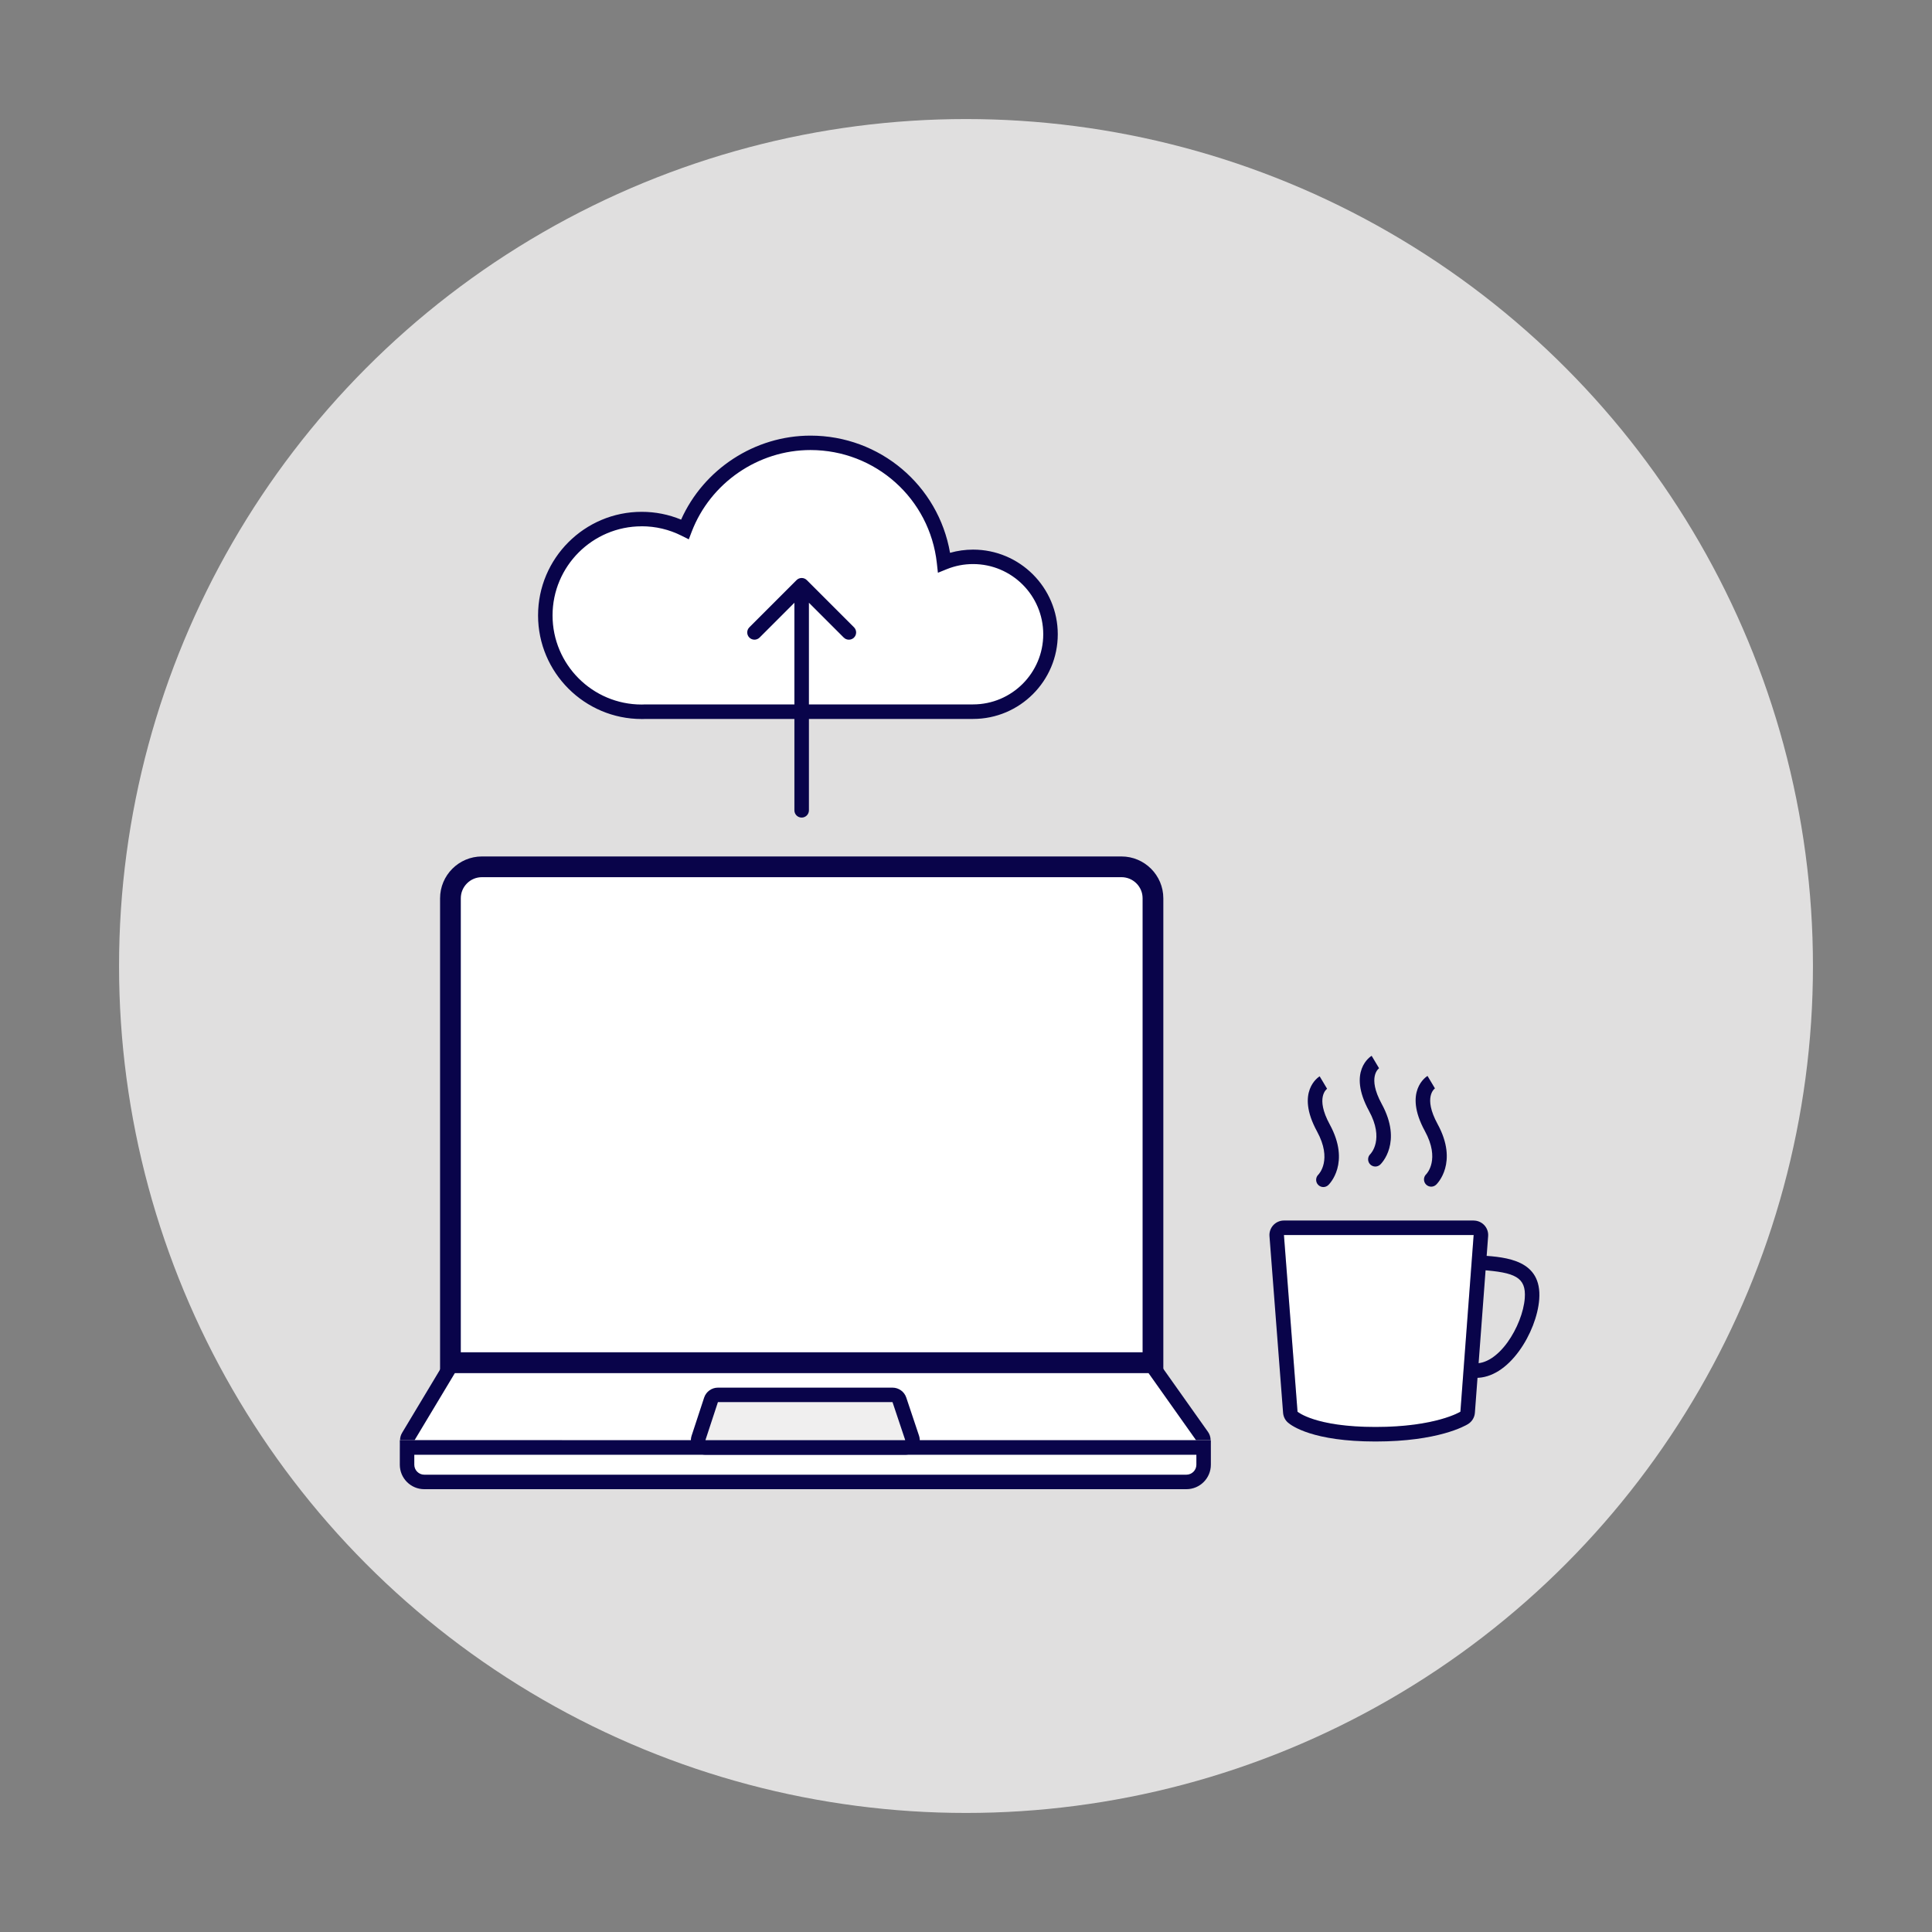 <svg xmlns="http://www.w3.org/2000/svg" id="Ebene_1" viewBox="0 0 500 500"><rect x="0" y="0" width="500" height="500" fill="#808080" stroke="none"/><defs><style>.cls-1{fill:#e0dfdf;}.cls-2{fill:#fff;}.cls-3{fill:#f0efef;}.cls-4{fill:#09044a;}</style></defs><circle class="cls-1" cx="250" cy="250" r="219.19"></circle><path class="cls-2" d="m122.57,227.01h169.81c1.83,0,3.32,1.49,3.32,3.32v119.63H119.25v-119.63c0-1.83,1.49-3.32,3.32-3.32Z"></path><path class="cls-4" d="m290.23,227.01c3.02,0,5.48,2.45,5.48,5.48v117.48H119.25v-117.48c0-3.02,2.45-5.48,5.48-5.48h165.5m0-5.36H124.73c-5.98,0-10.84,4.86-10.84,10.84v122.84h187.18v-122.84c0-5.98-4.86-10.84-10.84-10.84h0Z"></path><polygon class="cls-2" points="309.55 372.73 107.28 372.73 117.73 355.34 297.23 355.34 309.55 372.73"></polygon><path class="cls-4" d="m297.23,355.34l12.32,17.39H107.28l10.44-17.39h179.5m0-3.75H117.73c-1.32,0-2.54.69-3.22,1.82l-10.44,17.39c-.7,1.16-.71,2.6-.05,3.78.67,1.18,1.91,1.9,3.27,1.9h202.27c1.4,0,2.69-.78,3.33-2.03.64-1.25.54-2.75-.27-3.89l-12.32-17.39c-.7-.99-1.85-1.58-3.06-1.58h0Z"></path><path class="cls-2" d="m103.47,372.73h209.9v.86c0,6.52-5.29,11.81-11.81,11.81H115.28c-6.52,0-11.81-5.29-11.81-11.81v-.86h0Z"></path><path class="cls-4" d="m309.62,376.49v2.58c0,1.42-1.16,2.58-2.58,2.58H109.8c-1.42,0-2.58-1.16-2.58-2.58v-2.58h202.39m3.75-3.75H103.47v6.33c0,3.5,2.84,6.33,6.33,6.33h197.24c3.5,0,6.33-2.84,6.33-6.33v-6.33h0Z"></path><polygon class="cls-3" points="234.28 372.73 182.56 372.73 185.8 362.87 230.98 362.87 234.28 372.73"></polygon><path class="cls-4" d="m230.98,362.87l3.3,9.86h-51.72l3.24-9.86h45.18m0-3.75h-45.18c-1.62,0-3.06,1.04-3.57,2.58l-3.24,9.86c-.38,1.14-.18,2.4.53,3.37.71.98,1.84,1.55,3.04,1.55h51.72c1.21,0,2.34-.58,3.05-1.56.71-.98.9-2.24.51-3.38l-3.3-9.86c-.51-1.53-1.95-2.56-3.56-2.56h0Z"></path><path class="cls-2" d="m335.8,365.35l-3.52-45.73h49.1l-3.43,45.73s-6.33,3.95-21.97,3.95-20.18-3.95-20.18-3.95Z"></path><path class="cls-4" d="m381.38,319.62l-3.43,45.73s-6.33,3.95-21.97,3.95-20.18-3.95-20.18-3.95l-3.52-45.73h49.1m0-3.75h-49.1c-1.05,0-2.04.44-2.75,1.2-.71.77-1.07,1.8-.99,2.84l3.52,45.73c.08.98.53,1.9,1.28,2.54.93.81,6.42,4.88,22.64,4.88s23.22-4.06,23.96-4.52c1.01-.63,1.67-1.71,1.76-2.9l3.43-45.73c.08-1.04-.28-2.07-.99-2.83s-1.71-1.2-2.75-1.2h0Z"></path><path class="cls-4" d="m382.04,356.58c-.23,0-.46,0-.69-.03l.27-3.74c2.78.21,5.88-1.77,8.52-5.42,2.46-3.4,4.21-7.88,4.47-11.43.4-5.46-2.59-6.65-11.22-7.29l.27-3.74c6.15.45,15.44,1.13,14.69,11.31-.31,4.26-2.29,9.38-5.18,13.36-3.28,4.53-7.21,6.99-11.15,6.99Z"></path><path class="cls-4" d="m342.49,307.21c-.5,0-.99-.2-1.36-.58-.71-.75-.68-1.94.07-2.65.13-.14,3.67-3.82-.36-11.18-5.63-10.32.43-14.09.69-14.25l1.92,3.22.04-.03c-.13.09-3.17,2.25.64,9.25,5.46,10-.12,15.47-.36,15.7-.36.34-.83.52-1.29.52Z"></path><path class="cls-4" d="m355.94,301.9c-.5,0-.99-.2-1.36-.58-.71-.75-.68-1.94.07-2.65.13-.14,3.67-3.82-.36-11.18-5.63-10.32.43-14.09.69-14.25l1.92,3.22.04-.03c-.13.09-3.17,2.25.64,9.25,5.46,10-.12,15.47-.36,15.7-.36.34-.83.52-1.29.52Z"></path><path class="cls-4" d="m370.4,307.11c-.5,0-.99-.2-1.36-.58-.71-.75-.68-1.94.07-2.65.13-.14,3.67-3.82-.36-11.18-5.63-10.32.43-14.09.69-14.25l1.92,3.22.04-.03c-.13.09-3.17,2.25.64,9.25,5.46,10-.12,15.47-.36,15.7-.36.34-.83.52-1.29.52Z"></path><path class="cls-2" d="m251.83,144.11c-2.66,0-5.19.52-7.51,1.46-1.9-17.41-16.65-30.96-34.57-30.96-14.84,0-27.5,9.3-32.5,22.38-3.37-1.7-7.17-2.66-11.19-2.66-13.77,0-24.94,11.16-24.94,24.94s11.16,24.94,24.94,24.94c.36,0,.72-.01,1.07-.03h42.51s.07,0,.11,0,.07,0,.11,0h41.97c11.06,0,20.03-8.97,20.03-20.03s-8.97-20.03-20.03-20.03Z"></path><path class="cls-4" d="m166.06,186.08c-14.78,0-26.81-12.03-26.81-26.81s12.03-26.81,26.81-26.81c3.55,0,6.97.68,10.21,2.02,5.85-13.08,19.06-21.74,33.49-21.74,17.96,0,33.09,12.88,36.11,30.33,1.94-.55,3.93-.83,5.97-.83,12.08,0,21.91,9.83,21.91,21.91s-9.83,21.91-21.91,21.91h-84.66c-.37.02-.74.03-1.11.03Zm0-49.87c-12.71,0-23.06,10.34-23.06,23.06s10.34,23.06,23.06,23.06c.33,0,.66-.01.99-.03h.08s84.7,0,84.7,0c10.01,0,18.16-8.14,18.16-18.16s-8.14-18.16-18.16-18.16c-2.34,0-4.63.44-6.8,1.32l-2.3.93-.27-2.47c-1.83-16.7-15.89-29.29-32.71-29.29-13.55,0-25.91,8.51-30.75,21.17l-.74,1.94-1.86-.93c-3.24-1.63-6.72-2.45-10.35-2.45Z"></path><path class="cls-4" d="m221.02,162.35l-12.22-12.22c-.73-.73-1.92-.73-2.65,0l-12.22,12.22c-.73.73-.73,1.92,0,2.65.73.73,1.92.73,2.65,0l9.01-9.01v53.72c0,1.04.84,1.88,1.88,1.88s1.88-.84,1.88-1.88v-53.72l9.01,9.01c.37.37.85.55,1.33.55s.96-.18,1.33-.55c.73-.73.73-1.92,0-2.65Z"></path></svg>